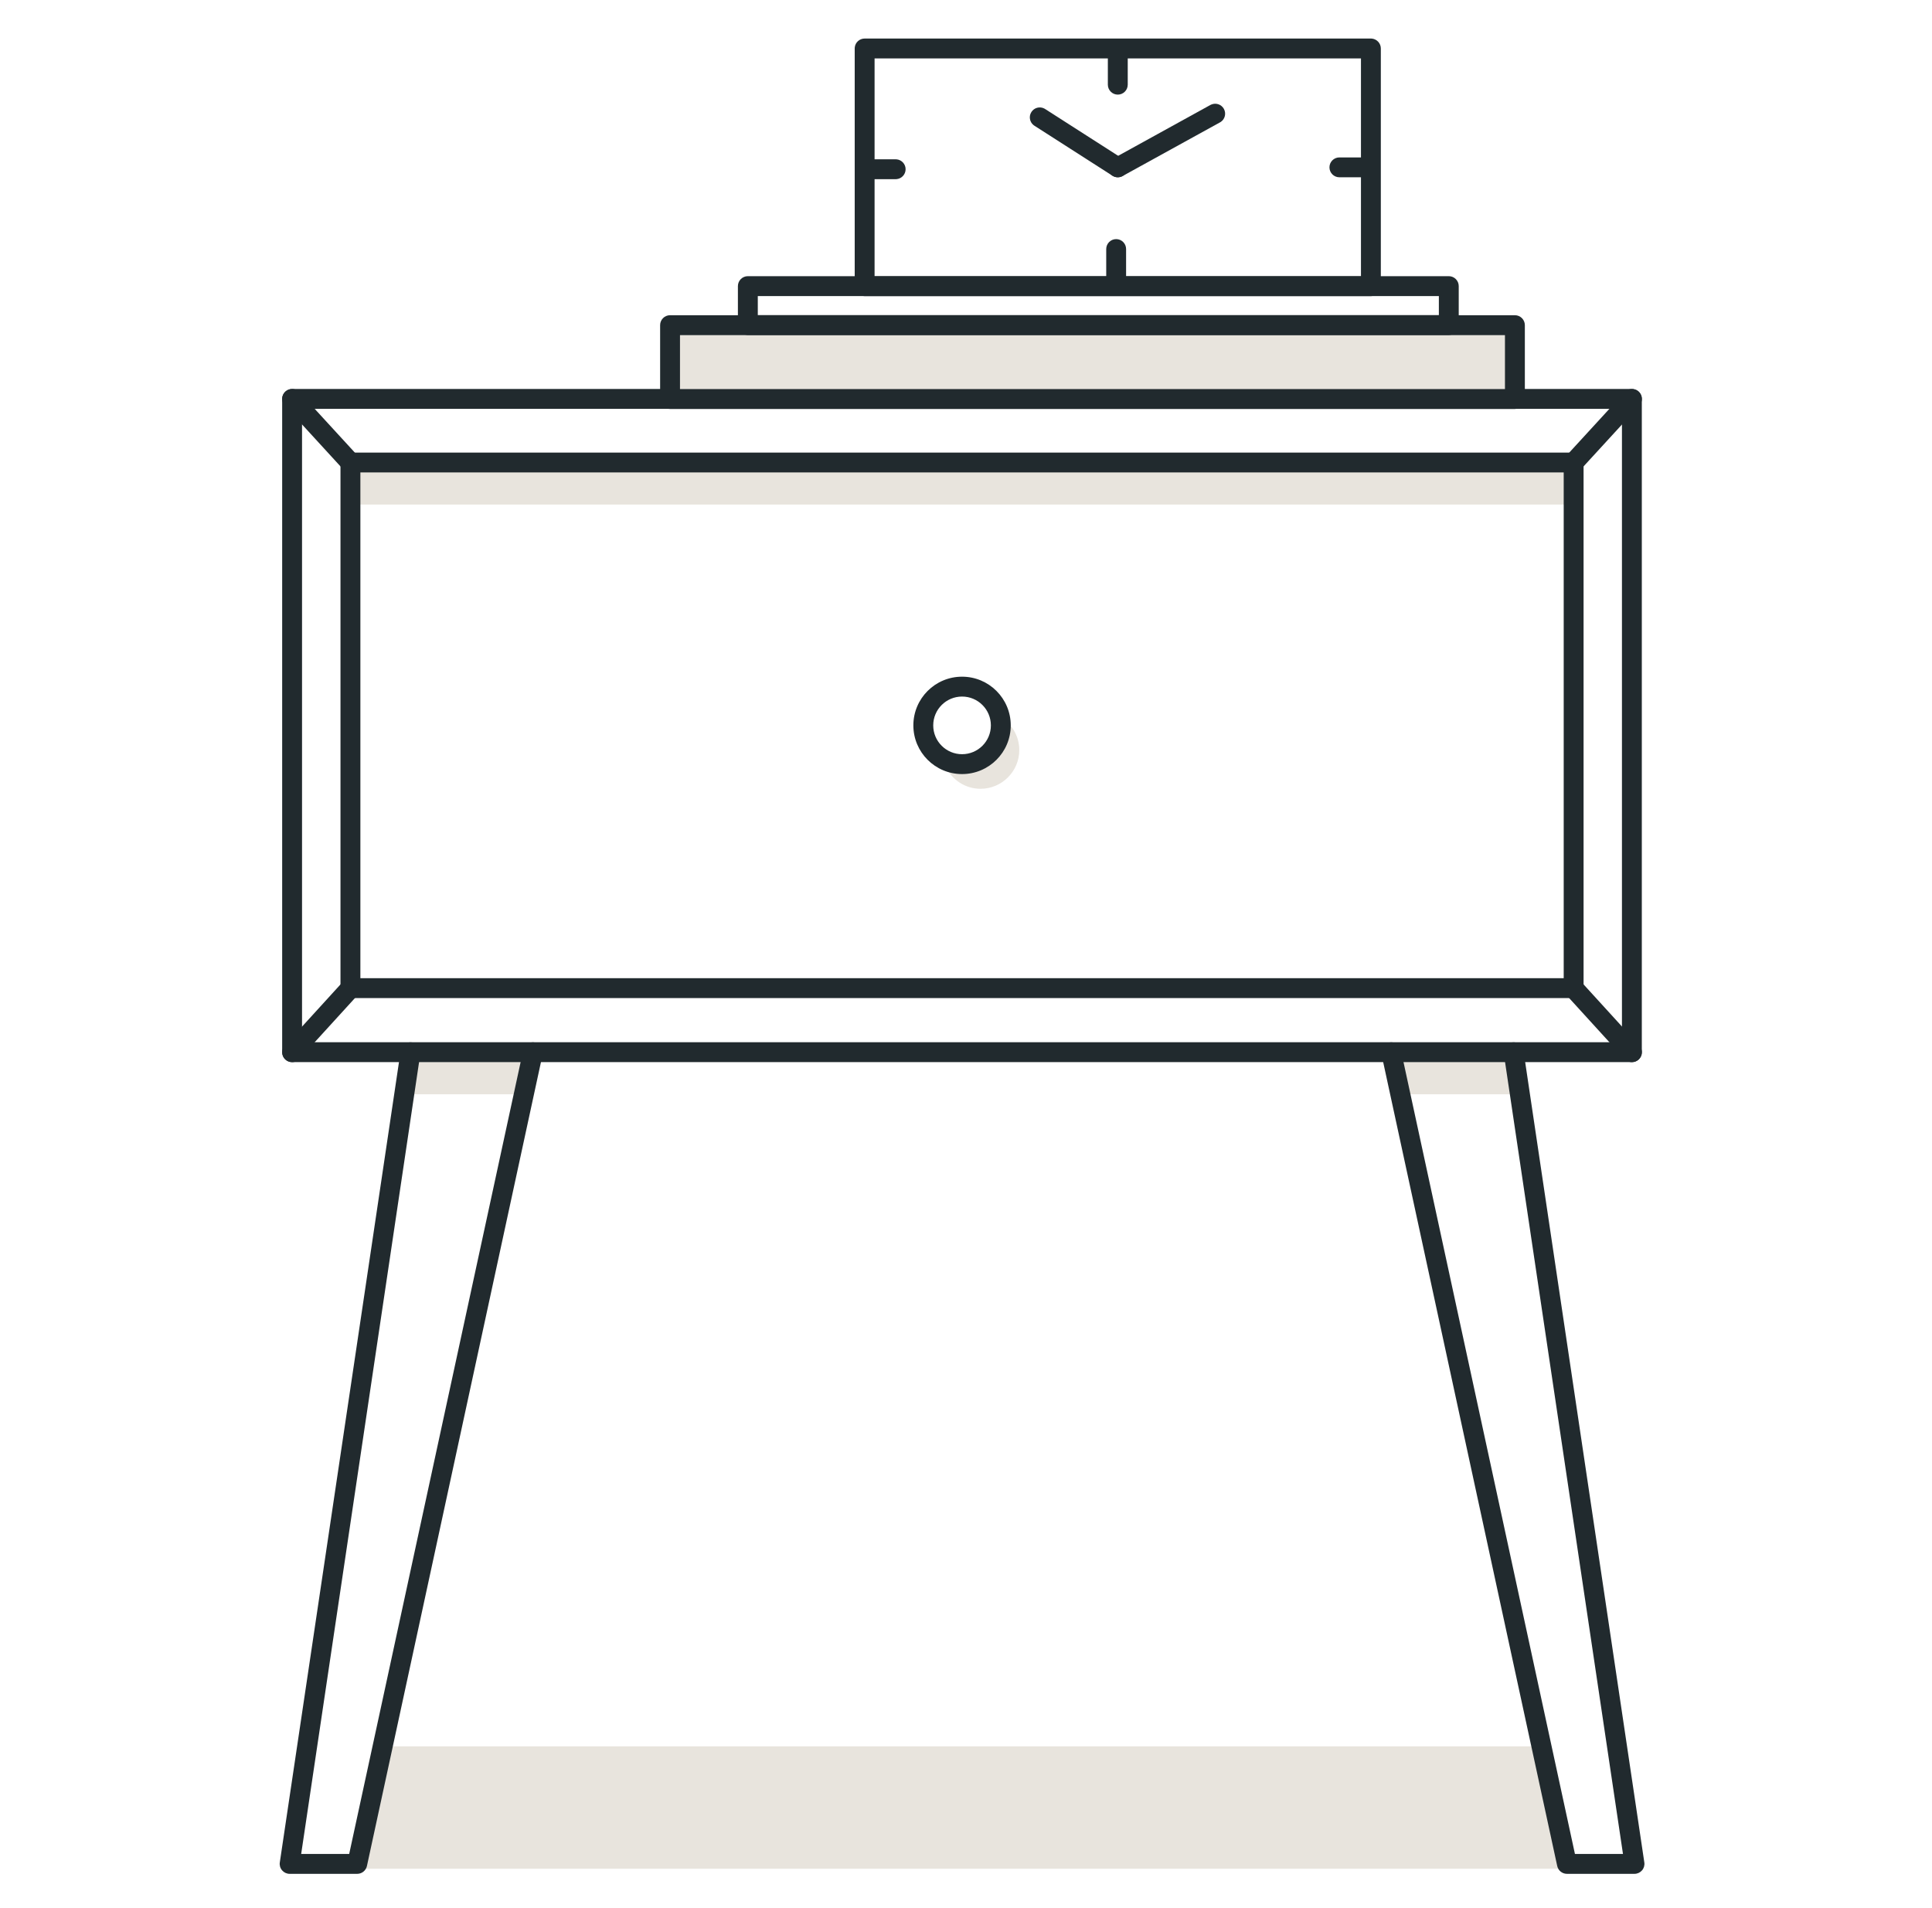 <svg width="81" height="80" viewBox="0 0 81 80" fill="none" xmlns="http://www.w3.org/2000/svg">
<path d="M50.785 4.383C50.979 4.3 51.208 4.376 51.312 4.565C51.416 4.754 51.359 4.989 51.185 5.109L51.148 5.131L47.065 7.381L47.027 7.4C46.833 7.483 46.603 7.407 46.499 7.218C46.388 7.016 46.462 6.763 46.663 6.652L50.746 4.401L50.785 4.383Z" fill="#212A2E"/>
<path d="M43.242 4.696C43.358 4.514 43.592 4.453 43.78 4.549L43.817 4.57L47.088 6.666C47.282 6.79 47.338 7.047 47.214 7.241C47.09 7.435 46.832 7.491 46.639 7.367L43.368 5.271L43.333 5.246C43.167 5.115 43.125 4.877 43.242 4.696Z" fill="#212A2E"/>
<path d="M41.871 30.02C41.975 30.233 42.038 30.471 42.038 30.725C42.038 31.62 41.309 32.35 40.413 32.35C40.134 32.35 39.88 32.275 39.65 32.15C39.913 32.691 40.463 33.071 41.109 33.071C42.005 33.071 42.734 32.341 42.734 31.445C42.734 30.825 42.384 30.296 41.871 30.02Z" fill="#E8E4DD"/>
<path d="M65.841 78.35H14.846L16.283 73.217H64.383L65.841 78.35Z" fill="#E8E4DD"/>
<path d="M65.975 19.392H14.688V21.154H65.975V19.392Z" fill="#E8E4DD"/>
<path d="M22.342 44.116H17.088V45.879H22.342V44.116Z" fill="#E8E4DD"/>
<path d="M63.662 44.116H58.408V45.879H63.662V44.116Z" fill="#E8E4DD"/>
<path d="M68.417 16.309L68.46 16.311C68.67 16.332 68.834 16.509 68.834 16.725V44.113C68.834 44.343 68.647 44.53 68.417 44.53H12.247C12.017 44.53 11.83 44.343 11.83 44.113V16.725L11.832 16.683C11.854 16.473 12.031 16.309 12.247 16.309H68.417ZM12.663 43.696H68.001V17.142H12.663V43.696Z" fill="#212A2E"/>
<path d="M65.975 18.975L66.018 18.977C66.228 18.998 66.392 19.176 66.392 19.391V41.429C66.392 41.659 66.206 41.845 65.975 41.845H14.692C14.462 41.845 14.275 41.659 14.275 41.429V19.391L14.277 19.349C14.299 19.139 14.476 18.975 14.692 18.975H65.975ZM15.109 41.012H65.559V19.808H15.109V41.012Z" fill="#212A2E"/>
<path d="M41.543 30.413C41.543 29.746 41.002 29.204 40.335 29.204C39.667 29.204 39.126 29.746 39.126 30.413C39.126 31.08 39.667 31.621 40.335 31.621C41.002 31.621 41.543 31.08 41.543 30.413ZM42.376 30.413C42.376 31.54 41.462 32.454 40.335 32.454C39.207 32.454 38.293 31.54 38.293 30.413C38.293 29.285 39.207 28.371 40.335 28.371C41.462 28.371 42.376 29.285 42.376 30.413Z" fill="#212A2E"/>
<path d="M68.114 16.444C68.269 16.274 68.533 16.263 68.703 16.418C68.872 16.574 68.884 16.837 68.728 17.007L66.282 19.674L66.252 19.703C66.094 19.844 65.853 19.845 65.694 19.699C65.524 19.543 65.513 19.28 65.668 19.11L68.114 16.444Z" fill="#212A2E"/>
<path d="M11.965 16.418C12.124 16.272 12.366 16.273 12.523 16.414L12.554 16.444L15 19.11L15.027 19.143C15.153 19.312 15.133 19.553 14.974 19.699C14.815 19.845 14.574 19.844 14.416 19.703L14.385 19.674L11.94 17.007L11.912 16.974C11.786 16.805 11.806 16.564 11.965 16.418Z" fill="#212A2E"/>
<path d="M14.385 41.153C14.54 40.983 14.803 40.97 14.973 41.125C15.143 41.28 15.156 41.544 15.001 41.714L12.555 44.397L12.524 44.427C12.367 44.568 12.125 44.57 11.966 44.425C11.796 44.27 11.784 44.006 11.939 43.836L14.385 41.153Z" fill="#212A2E"/>
<path d="M65.695 41.125C65.854 40.98 66.095 40.982 66.253 41.122L66.283 41.153L68.729 43.836L68.756 43.869C68.882 44.039 68.861 44.279 68.702 44.424C68.543 44.57 68.301 44.568 68.144 44.427L68.113 44.397L65.667 41.714L65.64 41.681C65.514 41.511 65.535 41.271 65.695 41.125Z" fill="#212A2E"/>
<path d="M21.947 43.988C22.012 43.787 22.221 43.664 22.431 43.71C22.656 43.758 22.799 43.98 22.75 44.205L15.384 78.234C15.342 78.426 15.173 78.563 14.977 78.563H12.143C12.022 78.563 11.907 78.51 11.828 78.418C11.748 78.326 11.713 78.205 11.731 78.085L16.798 44.056L16.806 44.014C16.858 43.809 17.058 43.673 17.271 43.705C17.485 43.737 17.636 43.925 17.626 44.136L17.622 44.178L12.627 77.73H14.64L21.936 44.029L21.947 43.988Z" fill="#212A2E"/>
<path d="M58.239 43.71C58.45 43.664 58.657 43.787 58.723 43.988L58.734 44.029L66.03 77.73H68.044L63.048 44.178L63.044 44.136C63.034 43.925 63.186 43.737 63.399 43.705C63.612 43.673 63.812 43.809 63.864 44.014L63.873 44.056L68.939 78.085C68.957 78.205 68.922 78.327 68.843 78.418C68.763 78.51 68.648 78.563 68.527 78.563H65.694C65.498 78.563 65.328 78.426 65.287 78.234L57.92 44.205L57.913 44.163C57.889 43.953 58.028 43.755 58.239 43.71Z" fill="#212A2E"/>
<path d="M63.512 13.629H28.283V16.725H63.512V13.629Z" fill="#E8E4DD"/>
<path d="M28.092 17.145L28.05 17.143C27.84 17.122 27.676 16.945 27.676 16.729V13.633C27.676 13.403 27.862 13.216 28.092 13.216L63.513 13.216C63.743 13.216 63.93 13.403 63.93 13.633V16.729L63.928 16.772C63.906 16.982 63.729 17.145 63.513 17.145L28.092 17.145ZM63.096 14.05L28.509 14.05V16.312L63.096 16.312V14.05Z" fill="#212A2E"/>
<path d="M31.354 14.046L31.312 14.044C31.101 14.023 30.937 13.845 30.937 13.629V11.996C30.937 11.766 31.124 11.579 31.354 11.579L60.742 11.579C60.972 11.579 61.158 11.766 61.158 11.996V13.629L61.156 13.672C61.135 13.882 60.957 14.046 60.742 14.046L31.354 14.046ZM60.325 12.413L31.771 12.413V13.213L60.325 13.213V12.413Z" fill="#212A2E"/>
<path d="M57.476 1.616L57.518 1.618C57.728 1.64 57.892 1.817 57.892 2.033V11.999C57.892 12.23 57.706 12.416 57.476 12.416H36.251C36.02 12.416 35.834 12.23 35.834 11.999V2.033L35.836 1.99C35.857 1.78 36.035 1.616 36.251 1.616H57.476ZM36.667 11.583H57.059V2.45H36.667V11.583Z" fill="#212A2E"/>
<path d="M46.447 3.55V2.367C46.447 2.137 46.634 1.95 46.864 1.95C47.094 1.95 47.281 2.137 47.281 2.367V3.55C47.281 3.78 47.094 3.967 46.864 3.967C46.634 3.967 46.447 3.78 46.447 3.55Z" fill="#212A2E"/>
<path d="M46.379 11.621V10.442C46.379 10.212 46.566 10.025 46.796 10.025C47.026 10.025 47.212 10.212 47.212 10.442V11.621C47.212 11.851 47.026 12.038 46.796 12.038C46.566 12.038 46.379 11.851 46.379 11.621Z" fill="#212A2E"/>
<path d="M57.122 6.6L57.164 6.602C57.374 6.623 57.538 6.8 57.538 7.016C57.538 7.232 57.374 7.41 57.164 7.431L57.122 7.433H56.155C55.925 7.433 55.738 7.246 55.738 7.016C55.738 6.786 55.925 6.6 56.155 6.6H57.122Z" fill="#212A2E"/>
<path d="M37.551 6.679L37.594 6.681C37.804 6.702 37.968 6.88 37.968 7.095C37.968 7.311 37.804 7.489 37.594 7.51L37.551 7.512H36.585C36.355 7.512 36.168 7.325 36.168 7.095C36.168 6.865 36.355 6.679 36.585 6.679H37.551Z" fill="#212A2E"/>
</svg>
